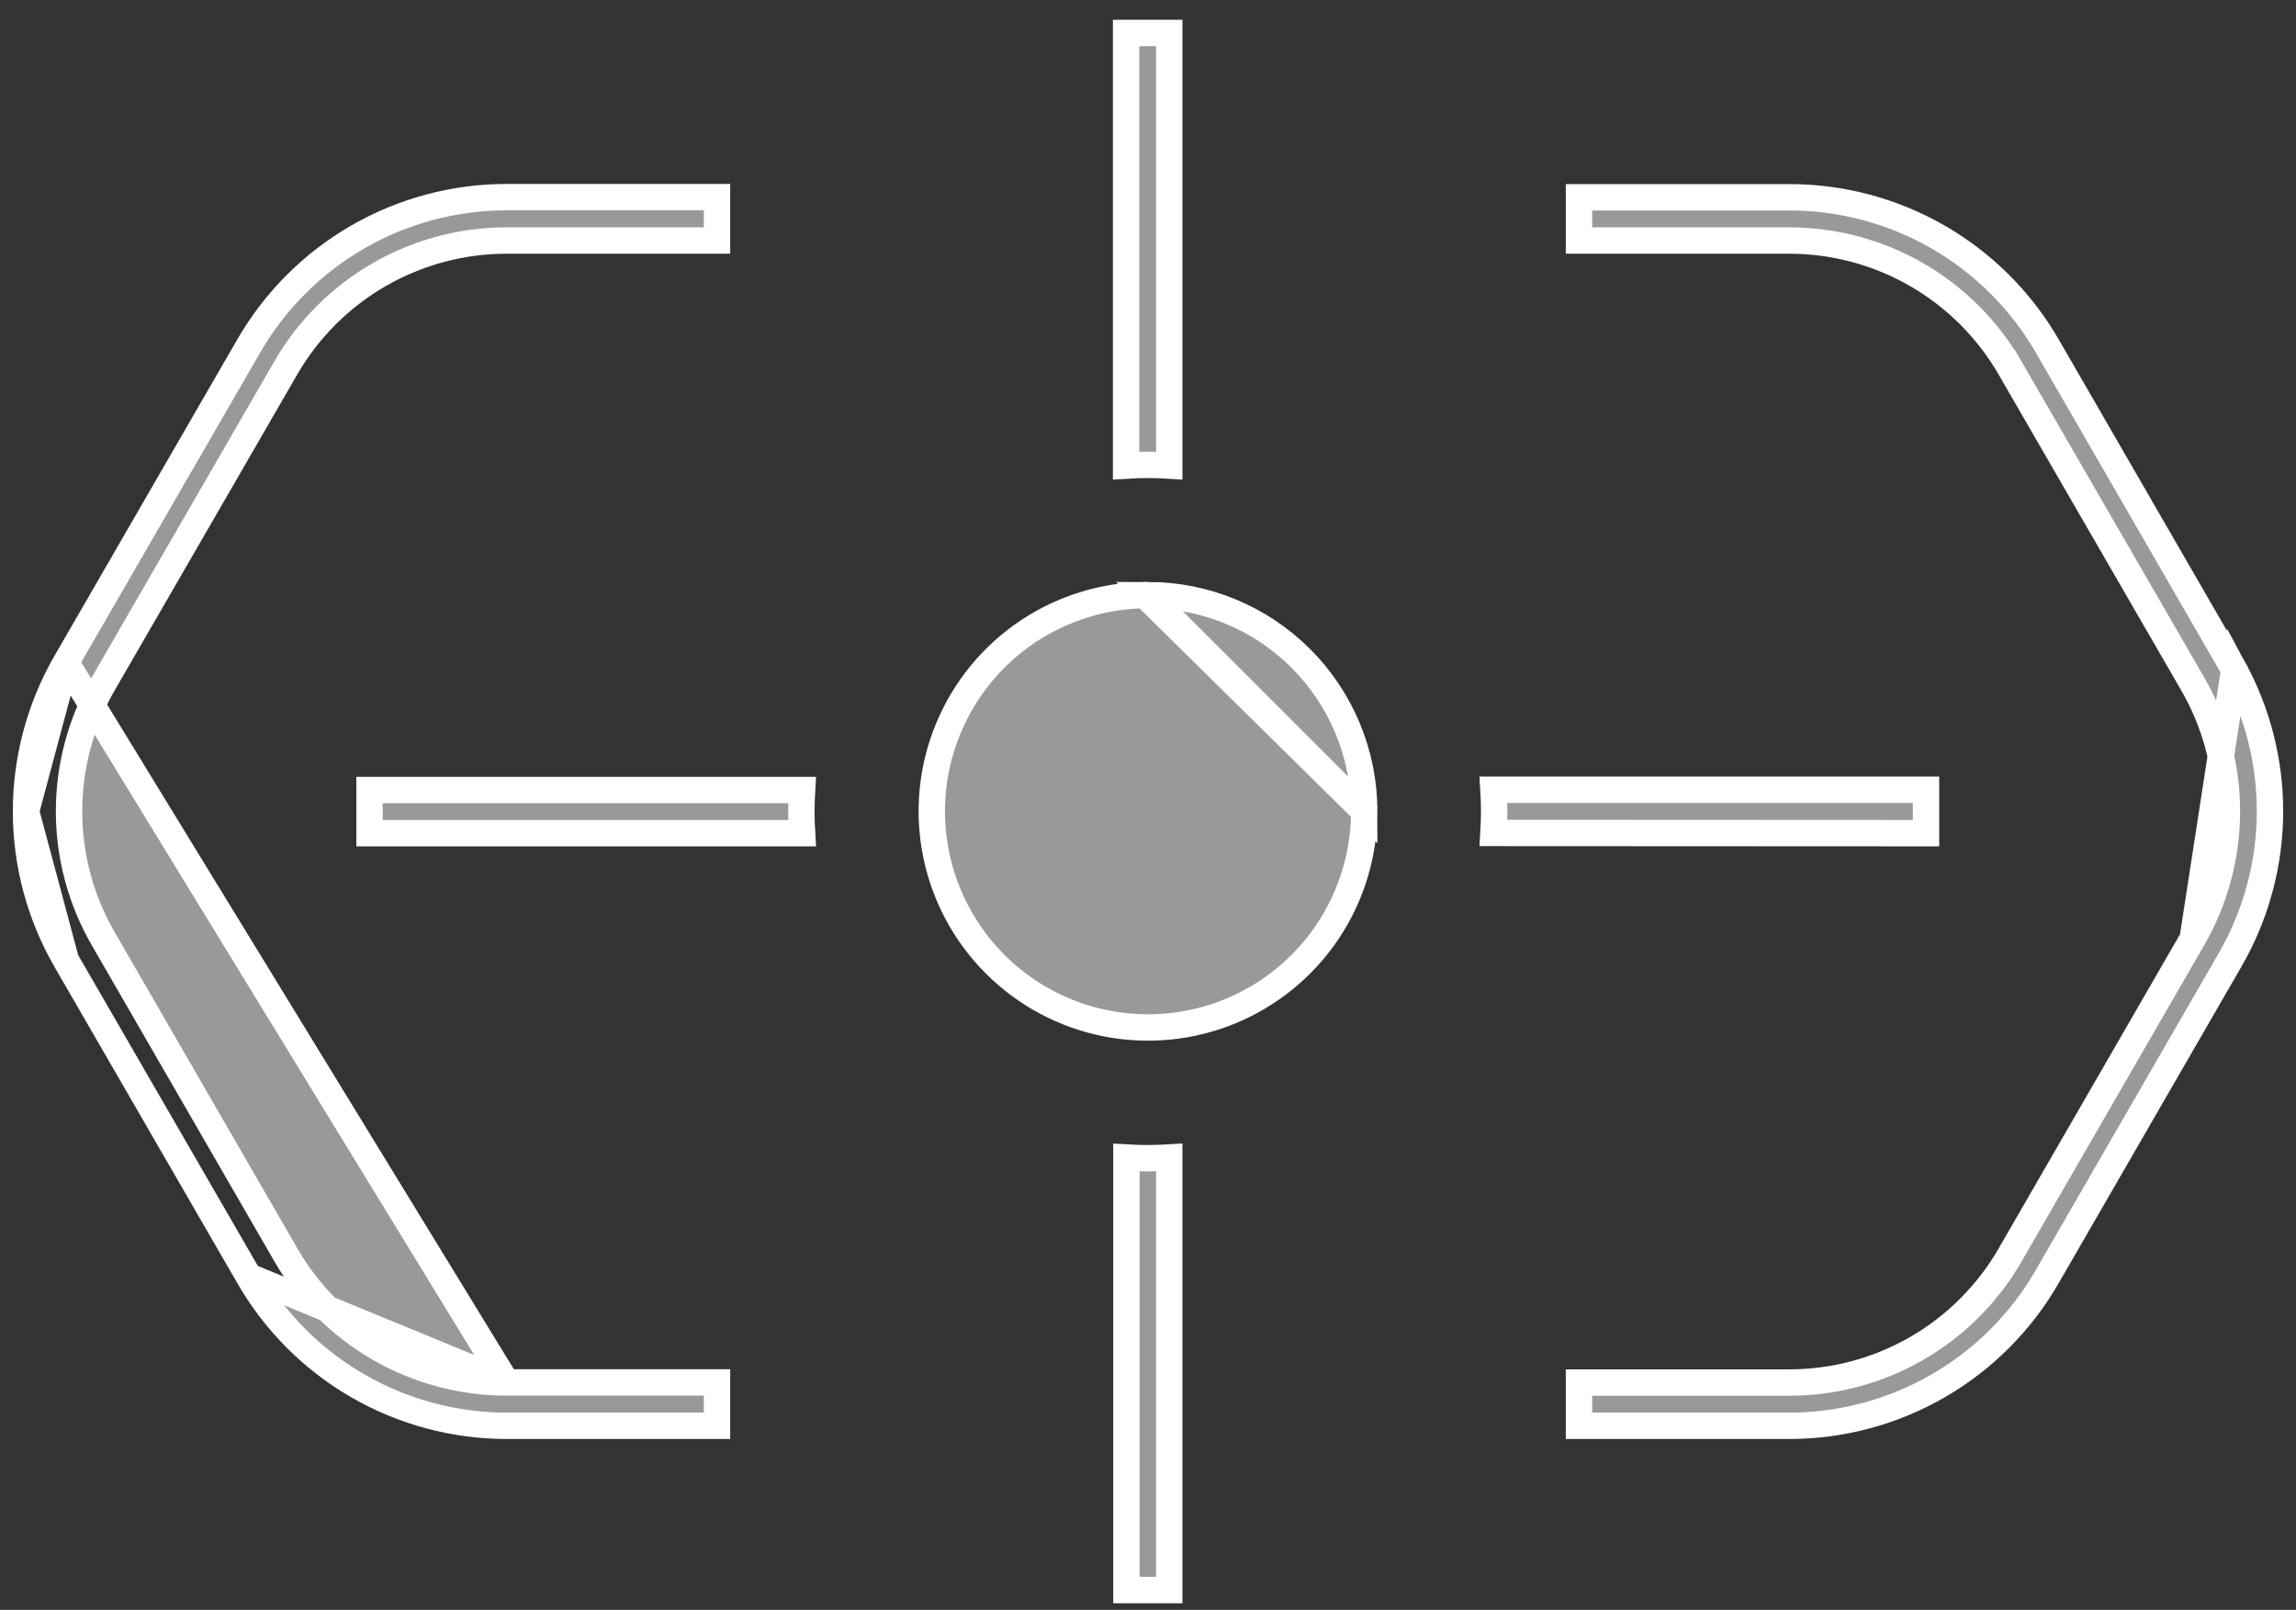 <svg width="87" height="61" viewBox="0 0 87 61" fill="none" xmlns="http://www.w3.org/2000/svg">
<rect x="0" y="0" width="87" height="61" fill="#333333" stroke="none"/>
<path d="M19.192 52.383H19.192C17.499 52.382 15.836 51.935 14.37 51.089C12.903 50.242 11.685 49.025 10.838 47.56L10.838 47.559L3.912 35.57C3.063 34.102 2.616 32.436 2.616 30.74C2.616 29.044 3.063 27.378 3.912 25.91L10.838 13.926L10.838 13.925C11.688 12.462 12.906 11.247 14.372 10.403C15.838 9.559 17.5 9.114 19.192 9.114H19.192H27.169V7.47H19.192C19.192 7.47 19.192 7.47 19.192 7.47C17.212 7.47 15.266 7.992 13.551 8.983C11.836 9.973 10.412 11.398 9.423 13.114L9.423 13.114L2.497 25.101L19.192 52.383ZM19.192 52.383H27.169V54.025H19.192C17.21 54.023 15.264 53.499 13.549 52.506C11.834 51.513 10.411 50.085 9.423 48.366L9.423 48.365M19.192 52.383L9.423 48.365M9.423 48.365L2.497 36.384L9.423 48.365ZM84.658 25.374L84.5 25.101L77.577 13.114C77.577 13.114 77.577 13.114 77.577 13.114C76.587 11.4 75.163 9.976 73.448 8.986C71.733 7.997 69.788 7.476 67.808 7.475H59.831V9.114H67.808H67.808C69.501 9.115 71.164 9.562 72.63 10.408C74.097 11.255 75.314 12.472 76.162 13.937L75.729 14.188L76.162 13.937L83.085 25.91C83.085 25.91 83.085 25.91 83.085 25.91C83.934 27.378 84.382 29.044 84.382 30.74C84.382 32.435 83.934 34.101 83.085 35.569L84.658 25.374ZM84.658 25.374C85.547 27.019 86.014 28.861 86.014 30.734C86.014 32.715 85.492 34.66 84.5 36.375L84.5 36.375L77.577 48.365L77.577 48.366C76.589 50.085 75.166 51.513 73.451 52.506C71.736 53.499 69.79 54.023 67.808 54.025H59.831V52.386H67.808H67.808C69.501 52.385 71.164 51.938 72.63 51.092C74.097 50.245 75.314 49.028 76.162 47.563L76.162 47.562L83.085 35.57L84.658 25.374ZM43.382 22.55L43.378 22.548C41.799 22.572 40.259 23.051 38.945 23.93C37.598 24.831 36.549 26.111 35.93 27.608C35.31 29.105 35.149 30.752 35.465 32.34C35.782 33.929 36.562 35.388 37.708 36.534C38.854 37.679 40.313 38.459 41.902 38.775C43.491 39.091 45.138 38.929 46.635 38.309C48.131 37.689 49.411 36.639 50.311 35.293C51.211 33.946 51.692 32.362 51.693 30.743L43.382 22.55ZM43.382 22.55H43.5M43.382 22.55H43.5M43.5 22.55C45.673 22.55 47.757 23.413 49.293 24.95C50.829 26.486 51.693 28.57 51.693 30.742L43.5 22.55ZM0.986 30.743C0.986 32.723 1.507 34.669 2.497 36.384L0.986 30.743ZM0.986 30.743C0.986 28.762 1.507 26.817 2.497 25.101L0.986 30.743ZM44.306 43.86V60.25H42.682V43.861C43.223 43.894 43.765 43.894 44.306 43.86ZM42.67 1.25H44.306V17.64C43.761 17.606 43.215 17.606 42.67 17.64V1.25ZM56.591 29.925H72.981V31.569L56.591 31.561C56.625 31.016 56.625 30.47 56.591 29.925ZM30.391 31.569H14.002V29.934H30.391C30.358 30.478 30.358 31.025 30.391 31.569Z" fill="white" fill-opacity="0.5" stroke="white"/>
</svg>
